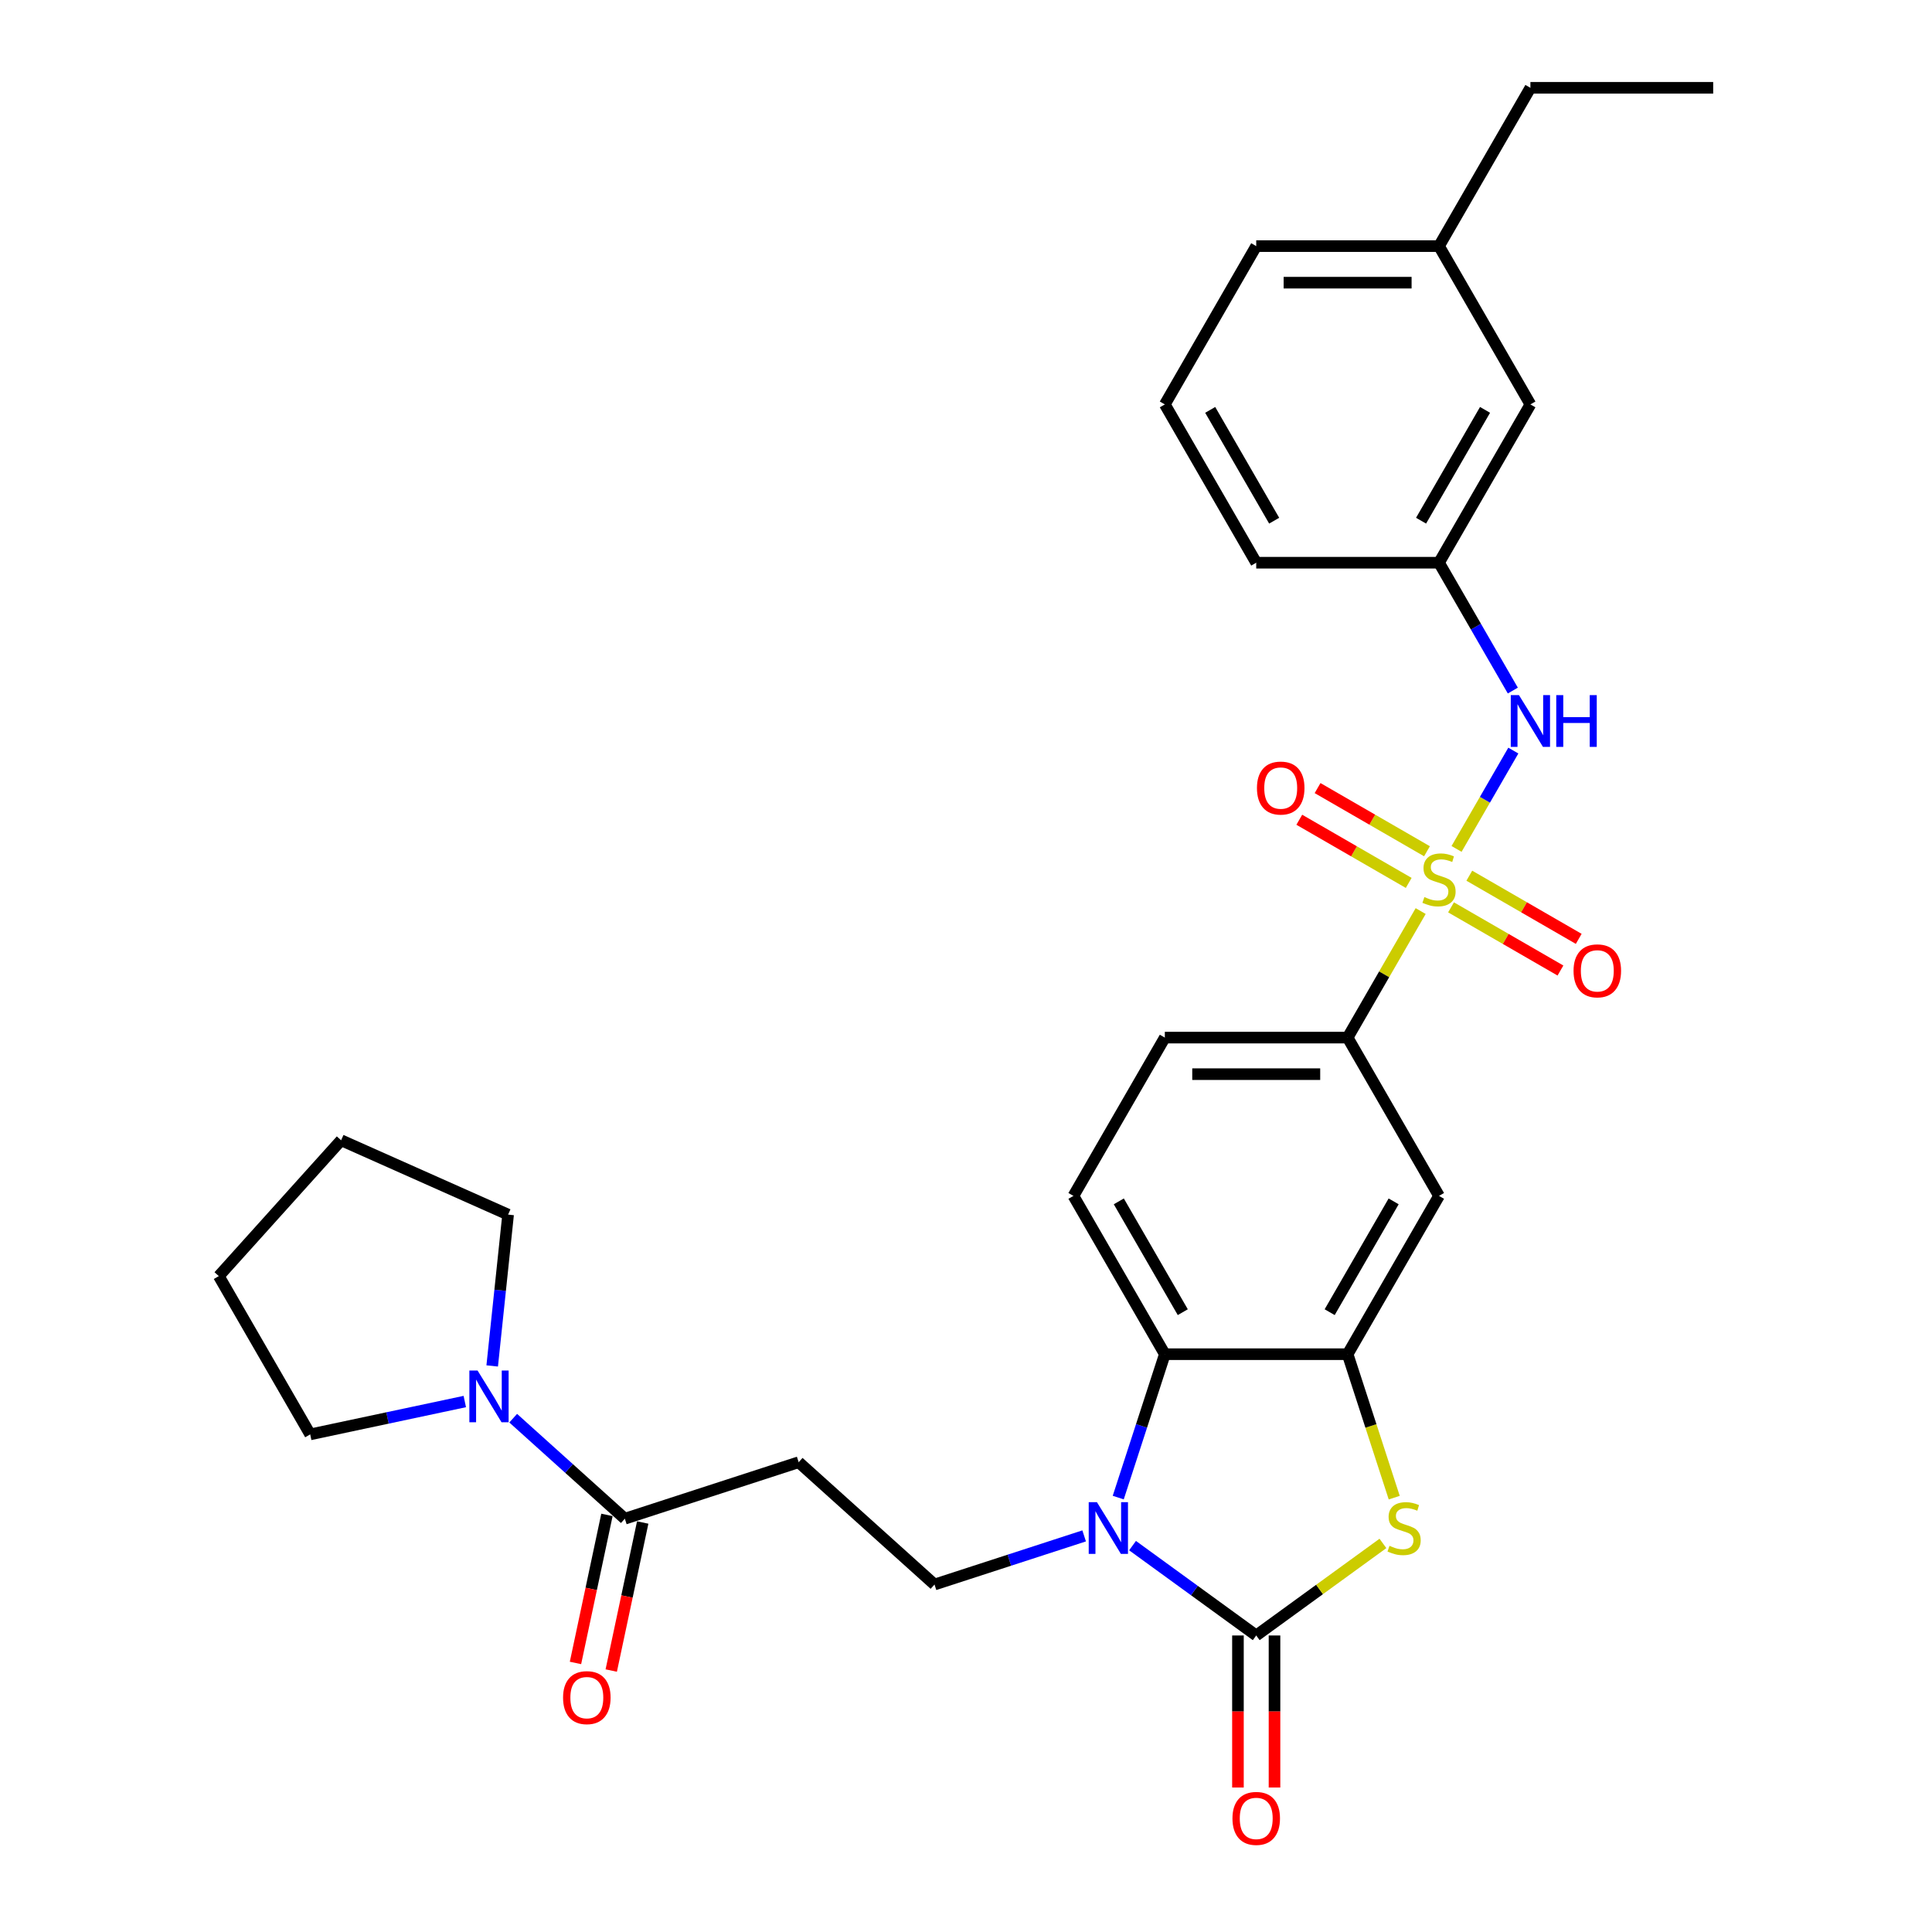 <?xml version='1.0' encoding='iso-8859-1'?>
<svg version='1.1' baseProfile='full'
              xmlns='http://www.w3.org/2000/svg'
                      xmlns:rdkit='http://www.rdkit.org/xml'
                      xmlns:xlink='http://www.w3.org/1999/xlink'
                  xml:space='preserve'
width='1000px' height='1000px' viewBox='0 0 1000 1000'>
<!-- END OF HEADER -->
<rect style='opacity:1.0;fill:#FFFFFF;stroke:none' width='1000' height='1000' x='0' y='0'> </rect>
<path class='bond-5' d='M 735.336,471.57 L 716.431,504.316' style='fill:none;fill-rule:evenodd;stroke:#CCCC00;stroke-width:6px;stroke-linecap:butt;stroke-linejoin:miter;stroke-opacity:1' />
<path class='bond-5' d='M 716.431,504.316 L 697.525,537.062' style='fill:none;fill-rule:evenodd;stroke:#000000;stroke-width:6px;stroke-linecap:butt;stroke-linejoin:miter;stroke-opacity:1' />
<path class='bond-6' d='M 753.908,439.403 L 768.602,413.952' style='fill:none;fill-rule:evenodd;stroke:#CCCC00;stroke-width:6px;stroke-linecap:butt;stroke-linejoin:miter;stroke-opacity:1' />
<path class='bond-6' d='M 768.602,413.952 L 783.297,388.501' style='fill:none;fill-rule:evenodd;stroke:#0000FF;stroke-width:6px;stroke-linecap:butt;stroke-linejoin:miter;stroke-opacity:1' />
<path class='bond-12' d='M 751.055,469.646 L 779.37,485.994' style='fill:none;fill-rule:evenodd;stroke:#CCCC00;stroke-width:6px;stroke-linecap:butt;stroke-linejoin:miter;stroke-opacity:1' />
<path class='bond-12' d='M 779.37,485.994 L 807.686,502.342' style='fill:none;fill-rule:evenodd;stroke:#FF0000;stroke-width:6px;stroke-linecap:butt;stroke-linejoin:miter;stroke-opacity:1' />
<path class='bond-12' d='M 760.516,453.259 L 788.831,469.607' style='fill:none;fill-rule:evenodd;stroke:#CCCC00;stroke-width:6px;stroke-linecap:butt;stroke-linejoin:miter;stroke-opacity:1' />
<path class='bond-12' d='M 788.831,469.607 L 817.147,485.955' style='fill:none;fill-rule:evenodd;stroke:#FF0000;stroke-width:6px;stroke-linecap:butt;stroke-linejoin:miter;stroke-opacity:1' />
<path class='bond-13' d='M 738.604,440.608 L 710.289,424.261' style='fill:none;fill-rule:evenodd;stroke:#CCCC00;stroke-width:6px;stroke-linecap:butt;stroke-linejoin:miter;stroke-opacity:1' />
<path class='bond-13' d='M 710.289,424.261 L 681.974,407.913' style='fill:none;fill-rule:evenodd;stroke:#FF0000;stroke-width:6px;stroke-linecap:butt;stroke-linejoin:miter;stroke-opacity:1' />
<path class='bond-13' d='M 729.143,456.995 L 700.828,440.647' style='fill:none;fill-rule:evenodd;stroke:#CCCC00;stroke-width:6px;stroke-linecap:butt;stroke-linejoin:miter;stroke-opacity:1' />
<path class='bond-13' d='M 700.828,440.647 L 672.513,424.3' style='fill:none;fill-rule:evenodd;stroke:#FF0000;stroke-width:6px;stroke-linecap:butt;stroke-linejoin:miter;stroke-opacity:1' />
<path class='bond-0' d='M 650.22,846.52 L 683.013,822.695' style='fill:none;fill-rule:evenodd;stroke:#000000;stroke-width:6px;stroke-linecap:butt;stroke-linejoin:miter;stroke-opacity:1' />
<path class='bond-0' d='M 683.013,822.695 L 715.805,798.87' style='fill:none;fill-rule:evenodd;stroke:#CCCC00;stroke-width:6px;stroke-linecap:butt;stroke-linejoin:miter;stroke-opacity:1' />
<path class='bond-15' d='M 640.759,846.52 L 640.759,885.869' style='fill:none;fill-rule:evenodd;stroke:#000000;stroke-width:6px;stroke-linecap:butt;stroke-linejoin:miter;stroke-opacity:1' />
<path class='bond-15' d='M 640.759,885.869 L 640.759,925.217' style='fill:none;fill-rule:evenodd;stroke:#FF0000;stroke-width:6px;stroke-linecap:butt;stroke-linejoin:miter;stroke-opacity:1' />
<path class='bond-15' d='M 659.681,846.52 L 659.681,885.869' style='fill:none;fill-rule:evenodd;stroke:#000000;stroke-width:6px;stroke-linecap:butt;stroke-linejoin:miter;stroke-opacity:1' />
<path class='bond-15' d='M 659.681,885.869 L 659.681,925.217' style='fill:none;fill-rule:evenodd;stroke:#FF0000;stroke-width:6px;stroke-linecap:butt;stroke-linejoin:miter;stroke-opacity:1' />
<path class='bond-32' d='M 650.22,846.52 L 618.213,823.266' style='fill:none;fill-rule:evenodd;stroke:#000000;stroke-width:6px;stroke-linecap:butt;stroke-linejoin:miter;stroke-opacity:1' />
<path class='bond-32' d='M 618.213,823.266 L 586.205,800.011' style='fill:none;fill-rule:evenodd;stroke:#0000FF;stroke-width:6px;stroke-linecap:butt;stroke-linejoin:miter;stroke-opacity:1' />
<path class='bond-1' d='M 578.8,775.148 L 590.858,738.039' style='fill:none;fill-rule:evenodd;stroke:#0000FF;stroke-width:6px;stroke-linecap:butt;stroke-linejoin:miter;stroke-opacity:1' />
<path class='bond-1' d='M 590.858,738.039 L 602.915,700.931' style='fill:none;fill-rule:evenodd;stroke:#000000;stroke-width:6px;stroke-linecap:butt;stroke-linejoin:miter;stroke-opacity:1' />
<path class='bond-10' d='M 561.153,794.98 L 522.426,807.563' style='fill:none;fill-rule:evenodd;stroke:#0000FF;stroke-width:6px;stroke-linecap:butt;stroke-linejoin:miter;stroke-opacity:1' />
<path class='bond-10' d='M 522.426,807.563 L 483.7,820.146' style='fill:none;fill-rule:evenodd;stroke:#000000;stroke-width:6px;stroke-linecap:butt;stroke-linejoin:miter;stroke-opacity:1' />
<path class='bond-2' d='M 721.652,775.186 L 709.588,738.058' style='fill:none;fill-rule:evenodd;stroke:#CCCC00;stroke-width:6px;stroke-linecap:butt;stroke-linejoin:miter;stroke-opacity:1' />
<path class='bond-2' d='M 709.588,738.058 L 697.525,700.931' style='fill:none;fill-rule:evenodd;stroke:#000000;stroke-width:6px;stroke-linecap:butt;stroke-linejoin:miter;stroke-opacity:1' />
<path class='bond-3' d='M 697.525,700.931 L 744.83,618.996' style='fill:none;fill-rule:evenodd;stroke:#000000;stroke-width:6px;stroke-linecap:butt;stroke-linejoin:miter;stroke-opacity:1' />
<path class='bond-3' d='M 688.234,679.18 L 721.347,621.825' style='fill:none;fill-rule:evenodd;stroke:#000000;stroke-width:6px;stroke-linecap:butt;stroke-linejoin:miter;stroke-opacity:1' />
<path class='bond-30' d='M 697.525,700.931 L 602.915,700.931' style='fill:none;fill-rule:evenodd;stroke:#000000;stroke-width:6px;stroke-linecap:butt;stroke-linejoin:miter;stroke-opacity:1' />
<path class='bond-4' d='M 602.915,700.931 L 555.61,618.996' style='fill:none;fill-rule:evenodd;stroke:#000000;stroke-width:6px;stroke-linecap:butt;stroke-linejoin:miter;stroke-opacity:1' />
<path class='bond-4' d='M 612.206,679.18 L 579.093,621.825' style='fill:none;fill-rule:evenodd;stroke:#000000;stroke-width:6px;stroke-linecap:butt;stroke-linejoin:miter;stroke-opacity:1' />
<path class='bond-8' d='M 697.525,537.062 L 744.83,618.996' style='fill:none;fill-rule:evenodd;stroke:#000000;stroke-width:6px;stroke-linecap:butt;stroke-linejoin:miter;stroke-opacity:1' />
<path class='bond-16' d='M 697.525,537.062 L 602.915,537.062' style='fill:none;fill-rule:evenodd;stroke:#000000;stroke-width:6px;stroke-linecap:butt;stroke-linejoin:miter;stroke-opacity:1' />
<path class='bond-16' d='M 683.333,555.984 L 617.107,555.984' style='fill:none;fill-rule:evenodd;stroke:#000000;stroke-width:6px;stroke-linecap:butt;stroke-linejoin:miter;stroke-opacity:1' />
<path class='bond-17' d='M 783.035,357.431 L 763.932,324.344' style='fill:none;fill-rule:evenodd;stroke:#0000FF;stroke-width:6px;stroke-linecap:butt;stroke-linejoin:miter;stroke-opacity:1' />
<path class='bond-17' d='M 763.932,324.344 L 744.83,291.258' style='fill:none;fill-rule:evenodd;stroke:#000000;stroke-width:6px;stroke-linecap:butt;stroke-linejoin:miter;stroke-opacity:1' />
<path class='bond-7' d='M 323.412,786.076 L 413.391,756.84' style='fill:none;fill-rule:evenodd;stroke:#000000;stroke-width:6px;stroke-linecap:butt;stroke-linejoin:miter;stroke-opacity:1' />
<path class='bond-9' d='M 323.412,786.076 L 294.52,760.062' style='fill:none;fill-rule:evenodd;stroke:#000000;stroke-width:6px;stroke-linecap:butt;stroke-linejoin:miter;stroke-opacity:1' />
<path class='bond-9' d='M 294.52,760.062 L 265.629,734.048' style='fill:none;fill-rule:evenodd;stroke:#0000FF;stroke-width:6px;stroke-linecap:butt;stroke-linejoin:miter;stroke-opacity:1' />
<path class='bond-18' d='M 314.157,784.109 L 306.013,822.423' style='fill:none;fill-rule:evenodd;stroke:#000000;stroke-width:6px;stroke-linecap:butt;stroke-linejoin:miter;stroke-opacity:1' />
<path class='bond-18' d='M 306.013,822.423 L 297.869,860.738' style='fill:none;fill-rule:evenodd;stroke:#FF0000;stroke-width:6px;stroke-linecap:butt;stroke-linejoin:miter;stroke-opacity:1' />
<path class='bond-18' d='M 332.666,788.043 L 324.522,826.357' style='fill:none;fill-rule:evenodd;stroke:#000000;stroke-width:6px;stroke-linecap:butt;stroke-linejoin:miter;stroke-opacity:1' />
<path class='bond-18' d='M 324.522,826.357 L 316.378,864.672' style='fill:none;fill-rule:evenodd;stroke:#FF0000;stroke-width:6px;stroke-linecap:butt;stroke-linejoin:miter;stroke-opacity:1' />
<path class='bond-21' d='M 240.576,725.432 L 200.568,733.936' style='fill:none;fill-rule:evenodd;stroke:#0000FF;stroke-width:6px;stroke-linecap:butt;stroke-linejoin:miter;stroke-opacity:1' />
<path class='bond-21' d='M 200.568,733.936 L 160.56,742.44' style='fill:none;fill-rule:evenodd;stroke:#000000;stroke-width:6px;stroke-linecap:butt;stroke-linejoin:miter;stroke-opacity:1' />
<path class='bond-22' d='M 254.759,707.007 L 258.876,667.843' style='fill:none;fill-rule:evenodd;stroke:#0000FF;stroke-width:6px;stroke-linecap:butt;stroke-linejoin:miter;stroke-opacity:1' />
<path class='bond-22' d='M 258.876,667.843 L 262.992,628.678' style='fill:none;fill-rule:evenodd;stroke:#000000;stroke-width:6px;stroke-linecap:butt;stroke-linejoin:miter;stroke-opacity:1' />
<path class='bond-11' d='M 483.7,820.146 L 413.391,756.84' style='fill:none;fill-rule:evenodd;stroke:#000000;stroke-width:6px;stroke-linecap:butt;stroke-linejoin:miter;stroke-opacity:1' />
<path class='bond-14' d='M 555.61,618.996 L 602.915,537.062' style='fill:none;fill-rule:evenodd;stroke:#000000;stroke-width:6px;stroke-linecap:butt;stroke-linejoin:miter;stroke-opacity:1' />
<path class='bond-19' d='M 744.83,291.258 L 792.135,209.324' style='fill:none;fill-rule:evenodd;stroke:#000000;stroke-width:6px;stroke-linecap:butt;stroke-linejoin:miter;stroke-opacity:1' />
<path class='bond-19' d='M 735.539,269.507 L 768.652,212.153' style='fill:none;fill-rule:evenodd;stroke:#000000;stroke-width:6px;stroke-linecap:butt;stroke-linejoin:miter;stroke-opacity:1' />
<path class='bond-24' d='M 744.83,291.258 L 650.22,291.258' style='fill:none;fill-rule:evenodd;stroke:#000000;stroke-width:6px;stroke-linecap:butt;stroke-linejoin:miter;stroke-opacity:1' />
<path class='bond-20' d='M 792.135,209.324 L 744.83,127.389' style='fill:none;fill-rule:evenodd;stroke:#000000;stroke-width:6px;stroke-linecap:butt;stroke-linejoin:miter;stroke-opacity:1' />
<path class='bond-26' d='M 744.83,127.389 L 792.135,45.455' style='fill:none;fill-rule:evenodd;stroke:#000000;stroke-width:6px;stroke-linecap:butt;stroke-linejoin:miter;stroke-opacity:1' />
<path class='bond-31' d='M 744.83,127.389 L 650.22,127.389' style='fill:none;fill-rule:evenodd;stroke:#000000;stroke-width:6px;stroke-linecap:butt;stroke-linejoin:miter;stroke-opacity:1' />
<path class='bond-31' d='M 730.638,146.311 L 664.411,146.311' style='fill:none;fill-rule:evenodd;stroke:#000000;stroke-width:6px;stroke-linecap:butt;stroke-linejoin:miter;stroke-opacity:1' />
<path class='bond-27' d='M 160.56,742.44 L 113.255,660.505' style='fill:none;fill-rule:evenodd;stroke:#000000;stroke-width:6px;stroke-linecap:butt;stroke-linejoin:miter;stroke-opacity:1' />
<path class='bond-28' d='M 262.992,628.678 L 176.562,590.197' style='fill:none;fill-rule:evenodd;stroke:#000000;stroke-width:6px;stroke-linecap:butt;stroke-linejoin:miter;stroke-opacity:1' />
<path class='bond-23' d='M 602.915,209.324 L 650.22,291.258' style='fill:none;fill-rule:evenodd;stroke:#000000;stroke-width:6px;stroke-linecap:butt;stroke-linejoin:miter;stroke-opacity:1' />
<path class='bond-23' d='M 626.398,212.153 L 659.511,269.507' style='fill:none;fill-rule:evenodd;stroke:#000000;stroke-width:6px;stroke-linecap:butt;stroke-linejoin:miter;stroke-opacity:1' />
<path class='bond-25' d='M 602.915,209.324 L 650.22,127.389' style='fill:none;fill-rule:evenodd;stroke:#000000;stroke-width:6px;stroke-linecap:butt;stroke-linejoin:miter;stroke-opacity:1' />
<path class='bond-29' d='M 792.135,45.455 L 886.745,45.455' style='fill:none;fill-rule:evenodd;stroke:#000000;stroke-width:6px;stroke-linecap:butt;stroke-linejoin:miter;stroke-opacity:1' />
<path class='bond-33' d='M 113.255,660.505 L 176.562,590.197' style='fill:none;fill-rule:evenodd;stroke:#000000;stroke-width:6px;stroke-linecap:butt;stroke-linejoin:miter;stroke-opacity:1' />
<path  class='atom-0' d='M 737.261 464.323
Q 737.564 464.437, 738.813 464.967
Q 740.061 465.496, 741.424 465.837
Q 742.824 466.14, 744.186 466.14
Q 746.722 466.14, 748.198 464.929
Q 749.674 463.68, 749.674 461.523
Q 749.674 460.047, 748.917 459.139
Q 748.198 458.23, 747.063 457.738
Q 745.927 457.246, 744.035 456.679
Q 741.651 455.96, 740.213 455.279
Q 738.813 454.597, 737.791 453.159
Q 736.807 451.721, 736.807 449.299
Q 736.807 445.931, 739.078 443.85
Q 741.386 441.768, 745.927 441.768
Q 749.03 441.768, 752.55 443.244
L 751.68 446.158
Q 748.463 444.834, 746.041 444.834
Q 743.43 444.834, 741.991 445.931
Q 740.553 446.991, 740.591 448.845
Q 740.591 450.283, 741.31 451.154
Q 742.067 452.024, 743.127 452.516
Q 744.224 453.008, 746.041 453.576
Q 748.463 454.332, 749.901 455.089
Q 751.339 455.846, 752.361 457.398
Q 753.42 458.912, 753.42 461.523
Q 753.42 465.231, 750.923 467.237
Q 748.463 469.205, 744.338 469.205
Q 741.954 469.205, 740.137 468.675
Q 738.358 468.183, 736.239 467.313
L 737.261 464.323
' fill='#CCCC00'/>
<path  class='atom-2' d='M 567.756 777.513
L 576.536 791.705
Q 577.407 793.105, 578.807 795.641
Q 580.207 798.176, 580.283 798.327
L 580.283 777.513
L 583.84 777.513
L 583.84 804.307
L 580.169 804.307
L 570.746 788.791
Q 569.649 786.974, 568.475 784.893
Q 567.34 782.811, 567 782.168
L 567 804.307
L 563.518 804.307
L 563.518 777.513
L 567.756 777.513
' fill='#0000FF'/>
<path  class='atom-3' d='M 719.192 800.106
Q 719.495 800.22, 720.744 800.749
Q 721.993 801.279, 723.355 801.62
Q 724.755 801.923, 726.118 801.923
Q 728.653 801.923, 730.129 800.712
Q 731.605 799.463, 731.605 797.306
Q 731.605 795.83, 730.848 794.922
Q 730.129 794.013, 728.994 793.521
Q 727.858 793.029, 725.966 792.462
Q 723.582 791.743, 722.144 791.061
Q 720.744 790.38, 719.722 788.942
Q 718.738 787.504, 718.738 785.082
Q 718.738 781.714, 721.009 779.633
Q 723.317 777.551, 727.858 777.551
Q 730.962 777.551, 734.481 779.027
L 733.611 781.941
Q 730.394 780.616, 727.972 780.616
Q 725.361 780.616, 723.923 781.714
Q 722.485 782.774, 722.522 784.628
Q 722.522 786.066, 723.241 786.936
Q 723.998 787.807, 725.058 788.299
Q 726.155 788.791, 727.972 789.358
Q 730.394 790.115, 731.832 790.872
Q 733.27 791.629, 734.292 793.181
Q 735.351 794.694, 735.351 797.306
Q 735.351 801.014, 732.854 803.02
Q 730.394 804.988, 726.269 804.988
Q 723.885 804.988, 722.068 804.458
Q 720.29 803.966, 718.17 803.096
L 719.192 800.106
' fill='#CCCC00'/>
<path  class='atom-7' d='M 786.212 359.796
L 794.992 373.987
Q 795.862 375.388, 797.263 377.923
Q 798.663 380.459, 798.738 380.61
L 798.738 359.796
L 802.296 359.796
L 802.296 386.589
L 798.625 386.589
L 789.202 371.073
Q 788.104 369.257, 786.931 367.175
Q 785.796 365.094, 785.455 364.451
L 785.455 386.589
L 781.974 386.589
L 781.974 359.796
L 786.212 359.796
' fill='#0000FF'/>
<path  class='atom-7' d='M 805.513 359.796
L 809.146 359.796
L 809.146 371.187
L 822.845 371.187
L 822.845 359.796
L 826.478 359.796
L 826.478 386.589
L 822.845 386.589
L 822.845 374.214
L 809.146 374.214
L 809.146 386.589
L 805.513 386.589
L 805.513 359.796
' fill='#0000FF'/>
<path  class='atom-10' d='M 247.18 709.373
L 255.96 723.564
Q 256.83 724.964, 258.231 727.5
Q 259.631 730.035, 259.707 730.187
L 259.707 709.373
L 263.264 709.373
L 263.264 736.166
L 259.593 736.166
L 250.17 720.65
Q 249.072 718.834, 247.899 716.752
Q 246.764 714.671, 246.423 714.028
L 246.423 736.166
L 242.942 736.166
L 242.942 709.373
L 247.18 709.373
' fill='#0000FF'/>
<path  class='atom-13' d='M 814.465 502.508
Q 814.465 496.074, 817.644 492.479
Q 820.823 488.884, 826.764 488.884
Q 832.706 488.884, 835.885 492.479
Q 839.064 496.074, 839.064 502.508
Q 839.064 509.017, 835.847 512.726
Q 832.63 516.396, 826.764 516.396
Q 820.861 516.396, 817.644 512.726
Q 814.465 509.055, 814.465 502.508
M 826.764 513.369
Q 830.851 513.369, 833.046 510.644
Q 835.279 507.882, 835.279 502.508
Q 835.279 497.247, 833.046 494.598
Q 830.851 491.911, 826.764 491.911
Q 822.677 491.911, 820.444 494.561
Q 818.249 497.21, 818.249 502.508
Q 818.249 507.919, 820.444 510.644
Q 822.677 513.369, 826.764 513.369
' fill='#FF0000'/>
<path  class='atom-14' d='M 650.596 407.898
Q 650.596 401.464, 653.775 397.869
Q 656.954 394.274, 662.895 394.274
Q 668.837 394.274, 672.016 397.869
Q 675.195 401.464, 675.195 407.898
Q 675.195 414.407, 671.978 418.116
Q 668.761 421.787, 662.895 421.787
Q 656.992 421.787, 653.775 418.116
Q 650.596 414.445, 650.596 407.898
M 662.895 418.759
Q 666.982 418.759, 669.177 416.034
Q 671.41 413.272, 671.41 407.898
Q 671.41 402.638, 669.177 399.989
Q 666.982 397.302, 662.895 397.302
Q 658.808 397.302, 656.575 399.951
Q 654.38 402.6, 654.38 407.898
Q 654.38 413.31, 656.575 416.034
Q 658.808 418.759, 662.895 418.759
' fill='#FF0000'/>
<path  class='atom-16' d='M 637.921 941.206
Q 637.921 934.772, 641.1 931.177
Q 644.278 927.582, 650.22 927.582
Q 656.161 927.582, 659.34 931.177
Q 662.519 934.772, 662.519 941.206
Q 662.519 947.715, 659.302 951.424
Q 656.086 955.095, 650.22 955.095
Q 644.316 955.095, 641.1 951.424
Q 637.921 947.753, 637.921 941.206
M 650.22 952.067
Q 654.307 952.067, 656.502 949.342
Q 658.735 946.58, 658.735 941.206
Q 658.735 935.946, 656.502 933.296
Q 654.307 930.61, 650.22 930.61
Q 646.133 930.61, 643.9 933.259
Q 641.705 935.908, 641.705 941.206
Q 641.705 946.618, 643.9 949.342
Q 646.133 952.067, 650.22 952.067
' fill='#FF0000'/>
<path  class='atom-19' d='M 291.442 878.694
Q 291.442 872.26, 294.621 868.665
Q 297.8 865.07, 303.741 865.07
Q 309.683 865.07, 312.861 868.665
Q 316.04 872.26, 316.04 878.694
Q 316.04 885.203, 312.824 888.912
Q 309.607 892.583, 303.741 892.583
Q 297.837 892.583, 294.621 888.912
Q 291.442 885.241, 291.442 878.694
M 303.741 889.555
Q 307.828 889.555, 310.023 886.83
Q 312.256 884.068, 312.256 878.694
Q 312.256 873.434, 310.023 870.784
Q 307.828 868.098, 303.741 868.098
Q 299.654 868.098, 297.421 870.747
Q 295.226 873.396, 295.226 878.694
Q 295.226 884.106, 297.421 886.83
Q 299.654 889.555, 303.741 889.555
' fill='#FF0000'/>
</svg>

